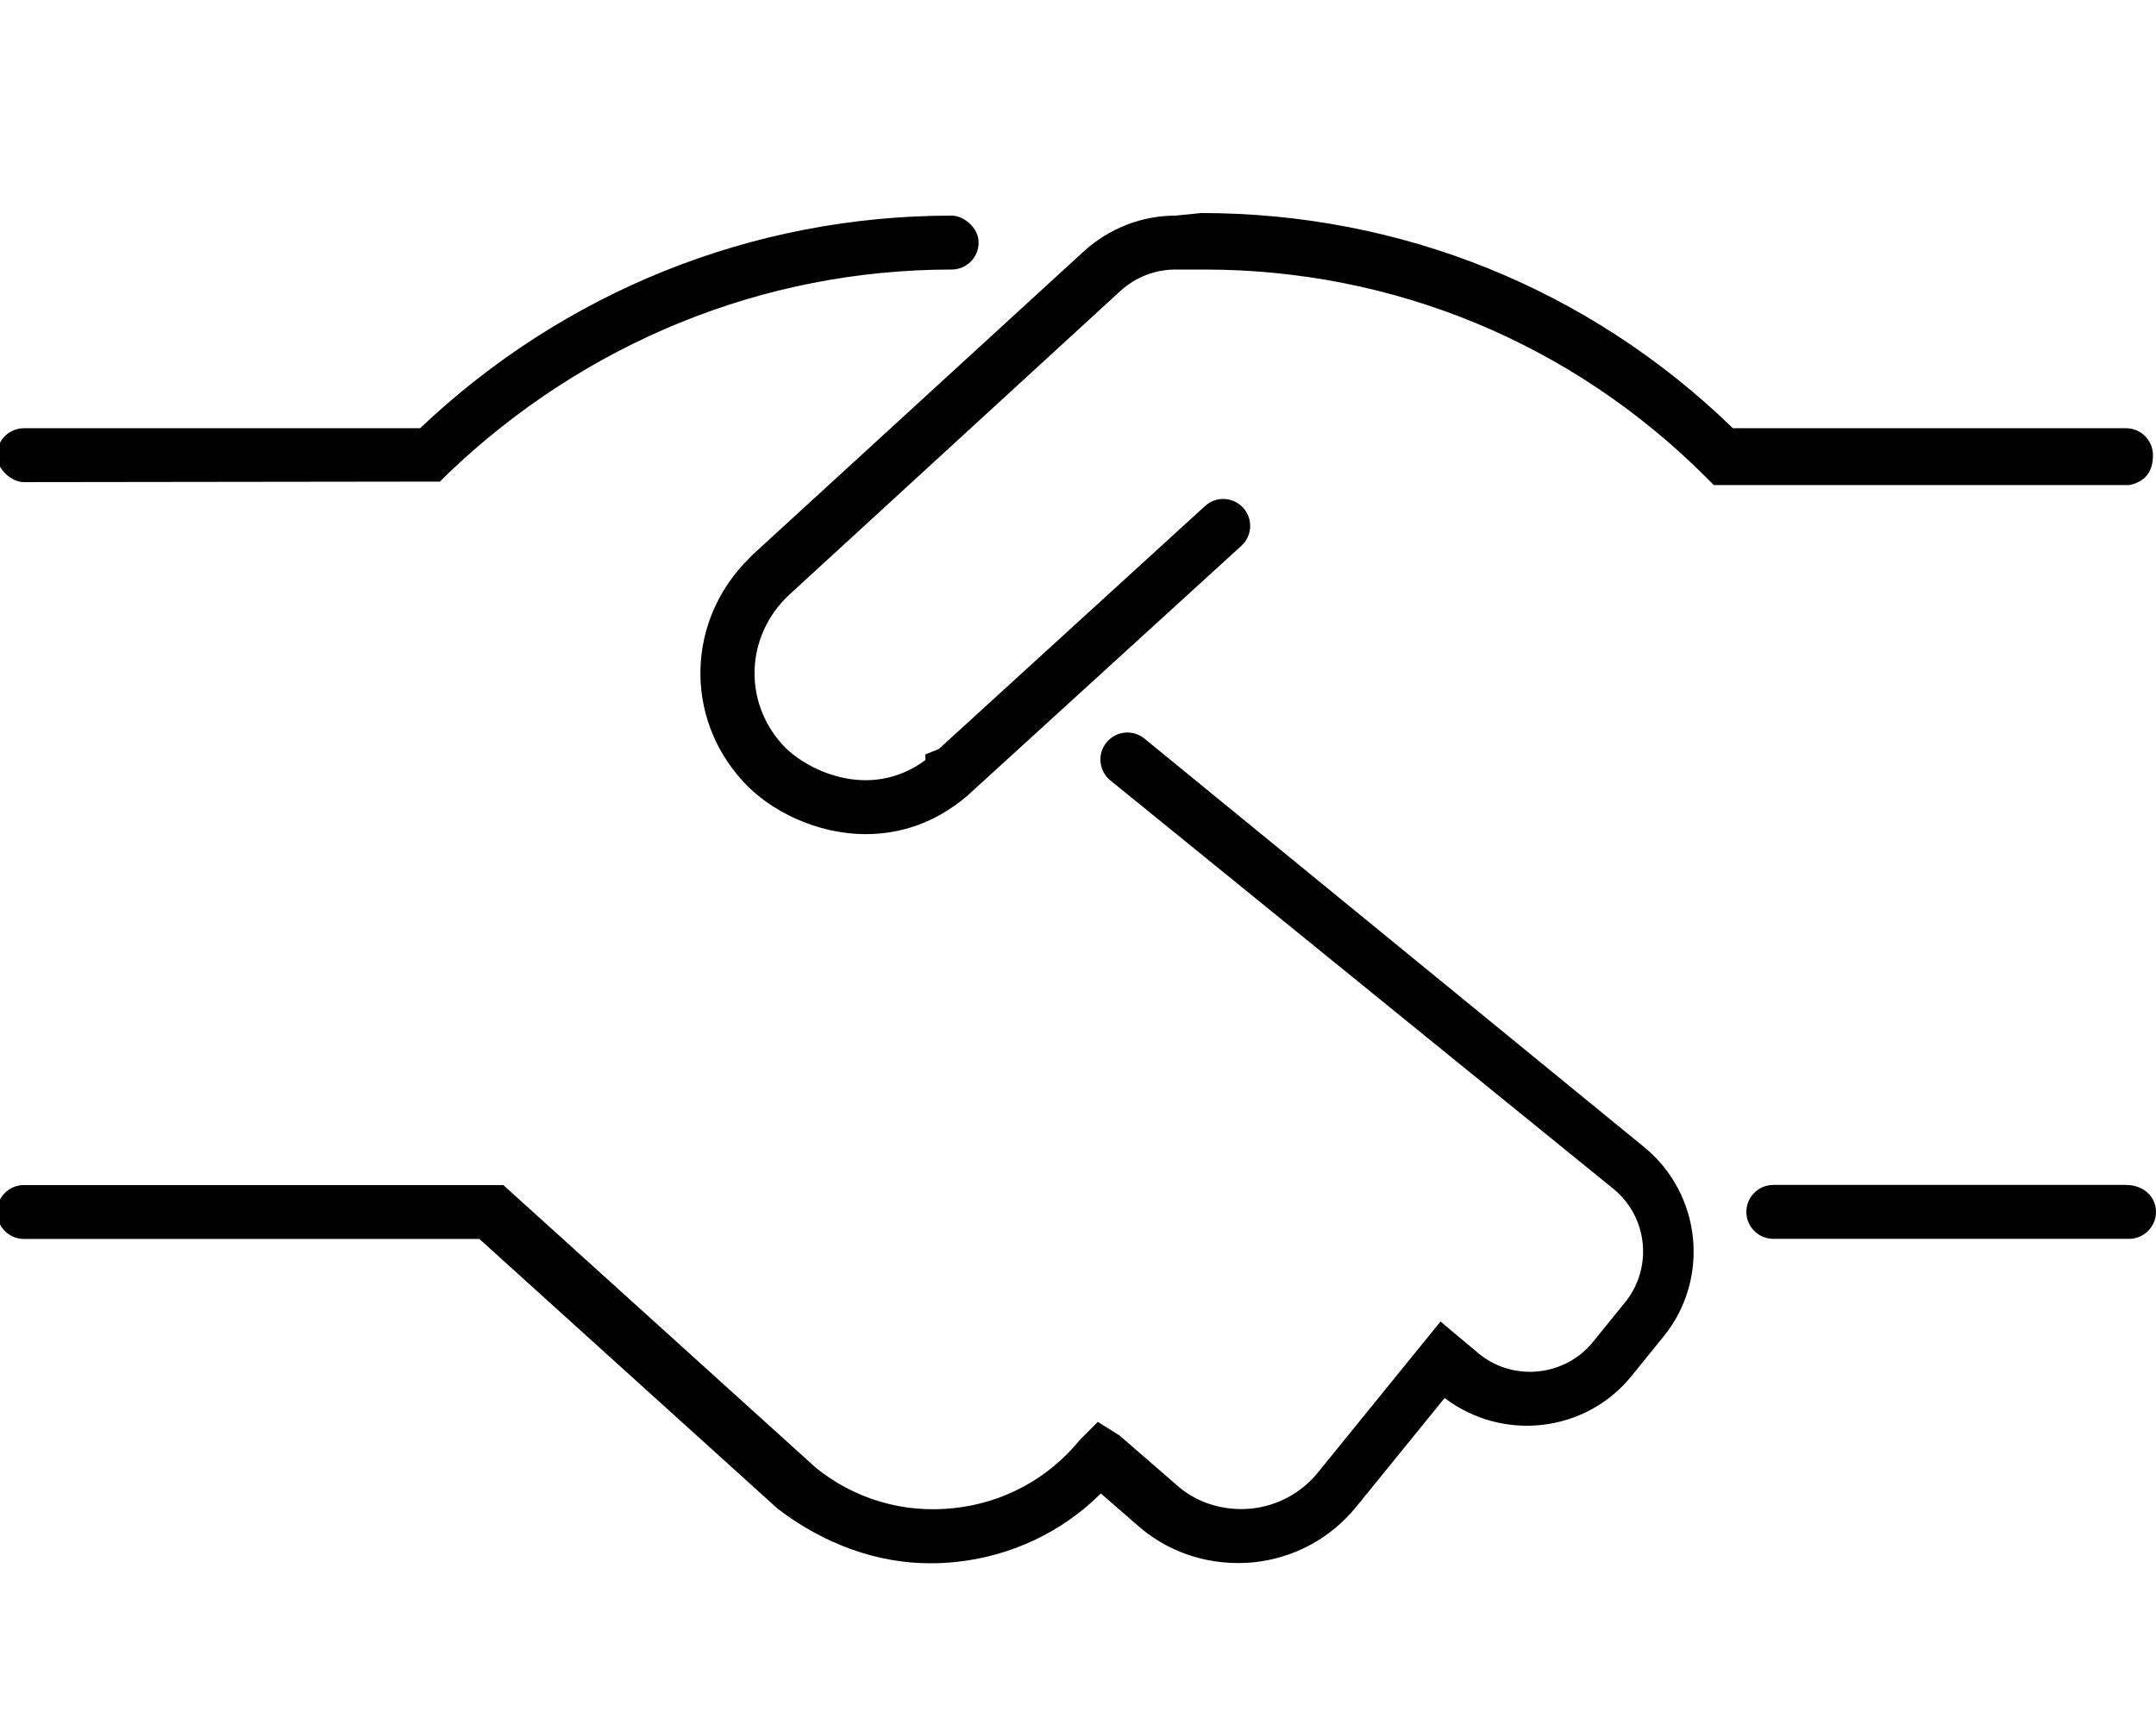<svg xmlns="http://www.w3.org/2000/svg" viewBox="0 0 640 512"><!--! Font Awesome Pro 6.0.0-beta3 by @fontawesome - https://fontawesome.com License - https://fontawesome.com/license (Commercial License) Copyright 2021 Fonticons, Inc. --><path d="M339.7 219.2c-3.422-2.75-8.453-2.281-11.25 1.188c-2.797 3.406-2.266 8.469 1.156 11.25l149.3 121.2c10.23 8.312 11.81 23.41 3.531 33.66l-9.578 11.81c-8.266 10.22-23.44 11.81-33.64 3.657l-11.61-9.719l-36.47 44.91c-4.953 6.031-11.97 9.812-19.75 10.62c-7.719 .719-15.38-1.438-21.2-6.219l-17.88-15.5l-6.422-4.031l-5.266 5.281c-9.438 11.59-22.8 18.81-37.66 20.34c-14.89 1.594-29.45-2.812-40.78-12l-92.78-83.91H7.1c-4.422 0-8 3.594-8 8s3.578 8 8 8h135.2l88.53 80.06C244.7 458.4 260.5 464 276.1 464c2.5 0 5.016-.125 7.547-.375c16.56-1.719 31.69-8.938 43.13-20.34l12.14 10.53c9.312 7.625 21.08 11.03 33.16 9.906c12-1.25 22.83-7.062 30.48-16.44l26.28-32.34c17.22 13.12 41.89 10.28 55.48-6.531l9.578-11.81c13.81-17.09 11.17-42.28-5.875-56.16L339.7 219.2zM7.1 143.1l123.5-.156l2.344-2.344C173.5 101.8 226.4 80 282.5 80c4.422 0 8-3.594 8-8S286.1 64 282.5 64C223.2 64 167.4 86.63 124.7 127.1H7.1c-4.422 0-8 3.594-8 8S3.578 143.1 7.1 143.1zM639.1 135.1c0-4.406-3.578-8-8-8h-116.7c-42.5-41.28-98.4-63.87-157.8-63.87L348.9 64c-9.891 0-19.47 3.688-27.03 10.47l-98.5 90.22L222.4 165.7c-18.61 18.31-19.42 47.25-1.688 66.38c7.625 8.344 21.38 15.5 36.33 15.5c9.984 0 20.5-3.188 30.09-11.38L368.5 162c3.266-2.969 3.5-8.032 .516-11.31c-2.969-3.219-8.016-3.5-11.3-.5L278.7 222.3l-4 1.625v1.688c-17.02 12.5-35.91 2.531-42.25-4.406C220.5 208.3 221.3 188.7 234.2 176.6l98.36-90.22C337.1 82.25 342.9 80 348.9 80h8.609c56.23 0 109.1 21.88 148.9 61.63l2.344 2.344h123.3C636.4 143.1 639.1 140.4 639.1 135.1zM631.1 351.7H526.4c-4.422 0-8 3.594-8 8s3.578 8 8 8h105.6c4.422 0 8-3.594 8-8S636.4 351.7 631.1 351.7z"/></svg>